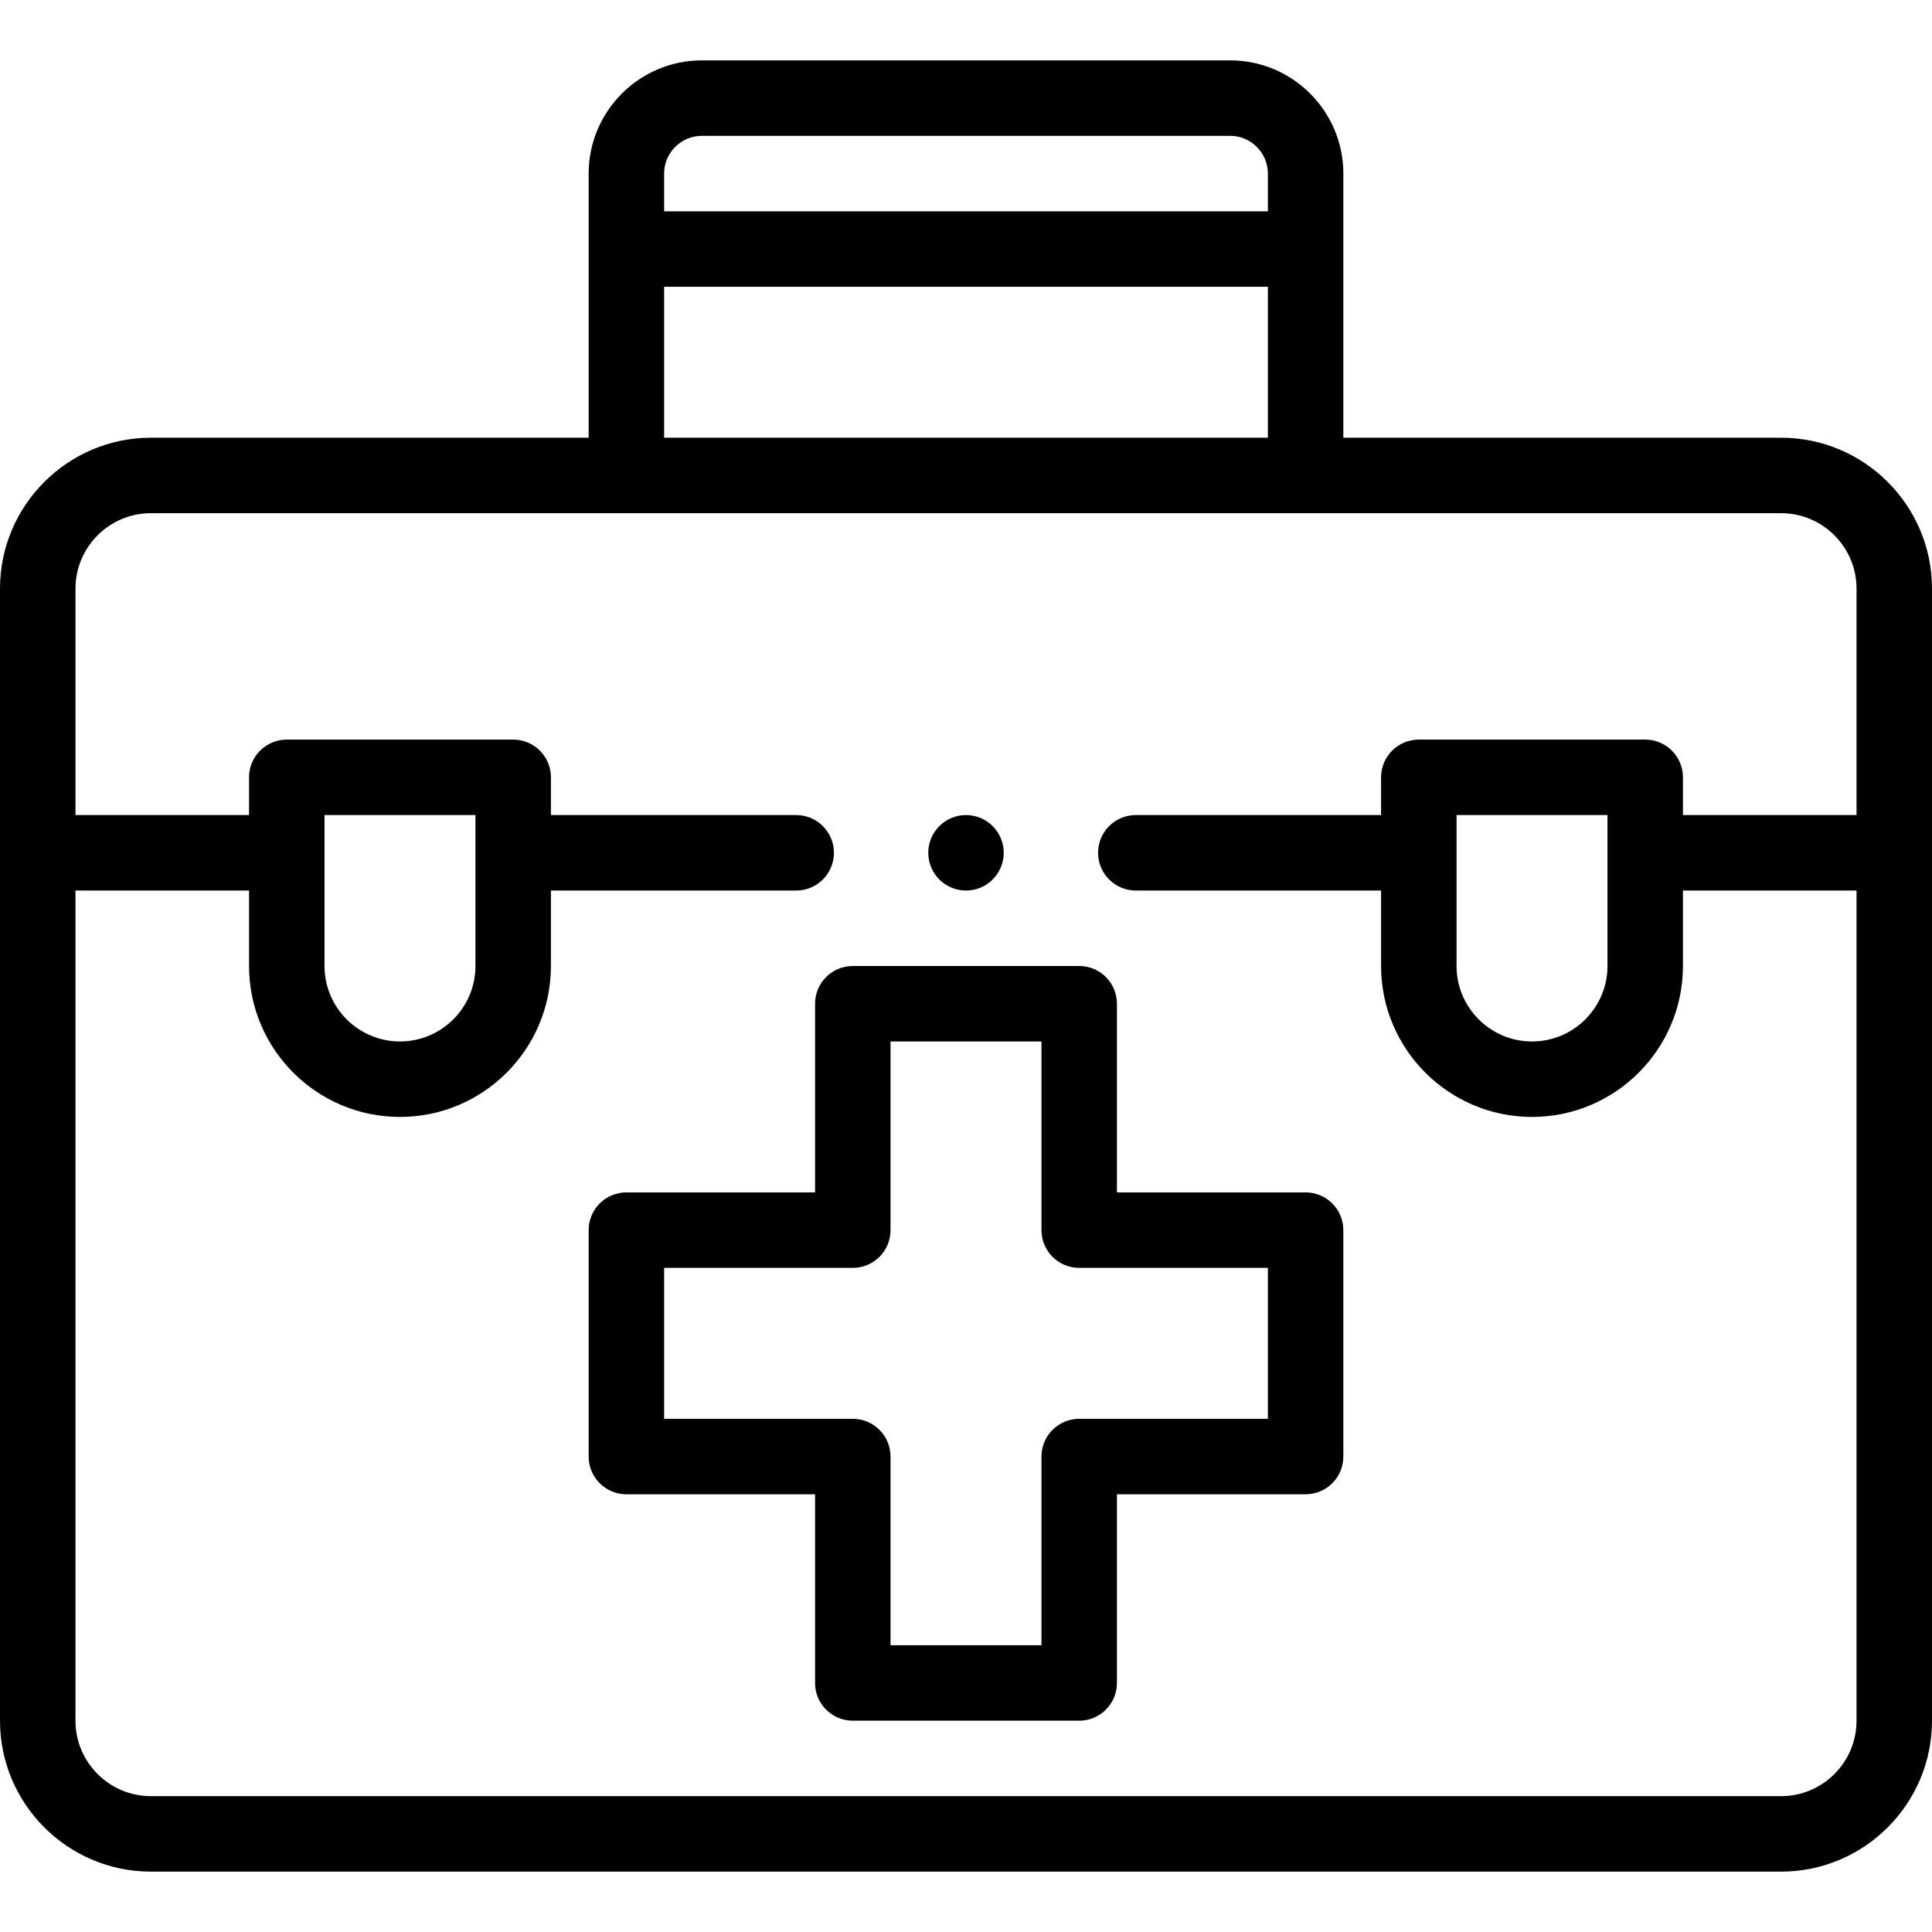 <svg id="Capa_1" enable-background="new 0 0 512 512" height="512" viewBox="0 0 512 512" width="512" xmlns="http://www.w3.org/2000/svg"><path d="m40 496h432c22.056 0 40-17.944 40-40v-300c0-22.056-17.944-40-40-40h-116v-70c0-16.542-13.458-30-30-30h-140c-16.542 0-30 13.458-30 30v70h-116c-22.056 0-40 17.944-40 40v300c0 22.056 17.944 40 40 40zm146-460h140c5.514 0 10 4.486 10 10v10h-160v-10c0-5.514 4.486-10 10-10zm-10 40h160v40h-160zm-136 60h432c11.028 0 20 8.972 20 20v60h-46v-10c0-5.522-4.477-10-10-10h-60c-5.523 0-10 4.478-10 10v10h-65c-5.523 0-10 4.478-10 10s4.477 10 10 10h65v20c0 22.056 17.944 40 40 40s40-17.944 40-40v-20h46v220c0 11.028-8.972 20-20 20h-432c-11.028 0-20-8.972-20-20v-220h46v20c0 22.056 17.944 40 40 40s40-17.944 40-40v-20h65c5.523 0 10-4.478 10-10s-4.477-10-10-10h-65v-10c0-5.522-4.477-10-10-10h-60c-5.523 0-10 4.478-10 10v10h-46v-60c0-11.028 8.972-20 20-20zm346 80h40v40c0 11.028-8.972 20-20 20s-20-8.972-20-20zm-260 40c0 11.028-8.972 20-20 20s-20-8.972-20-20v-40h40z"/><path d="m216 266v50h-50c-5.523 0-10 4.478-10 10v60c0 5.522 4.477 10 10 10h50v50c0 5.522 4.477 10 10 10h60c5.523 0 10-4.478 10-10v-50h50c5.523 0 10-4.478 10-10v-60c0-5.522-4.477-10-10-10h-50v-50c0-5.522-4.477-10-10-10h-60c-5.523 0-10 4.478-10 10zm20 60v-50h40v50c0 5.522 4.477 10 10 10h50v40h-50c-5.523 0-10 4.478-10 10v50h-40v-50c0-5.522-4.477-10-10-10h-50v-40h50c5.523 0 10-4.478 10-10z"/><circle cx="256" cy="226" r="10"/></svg>